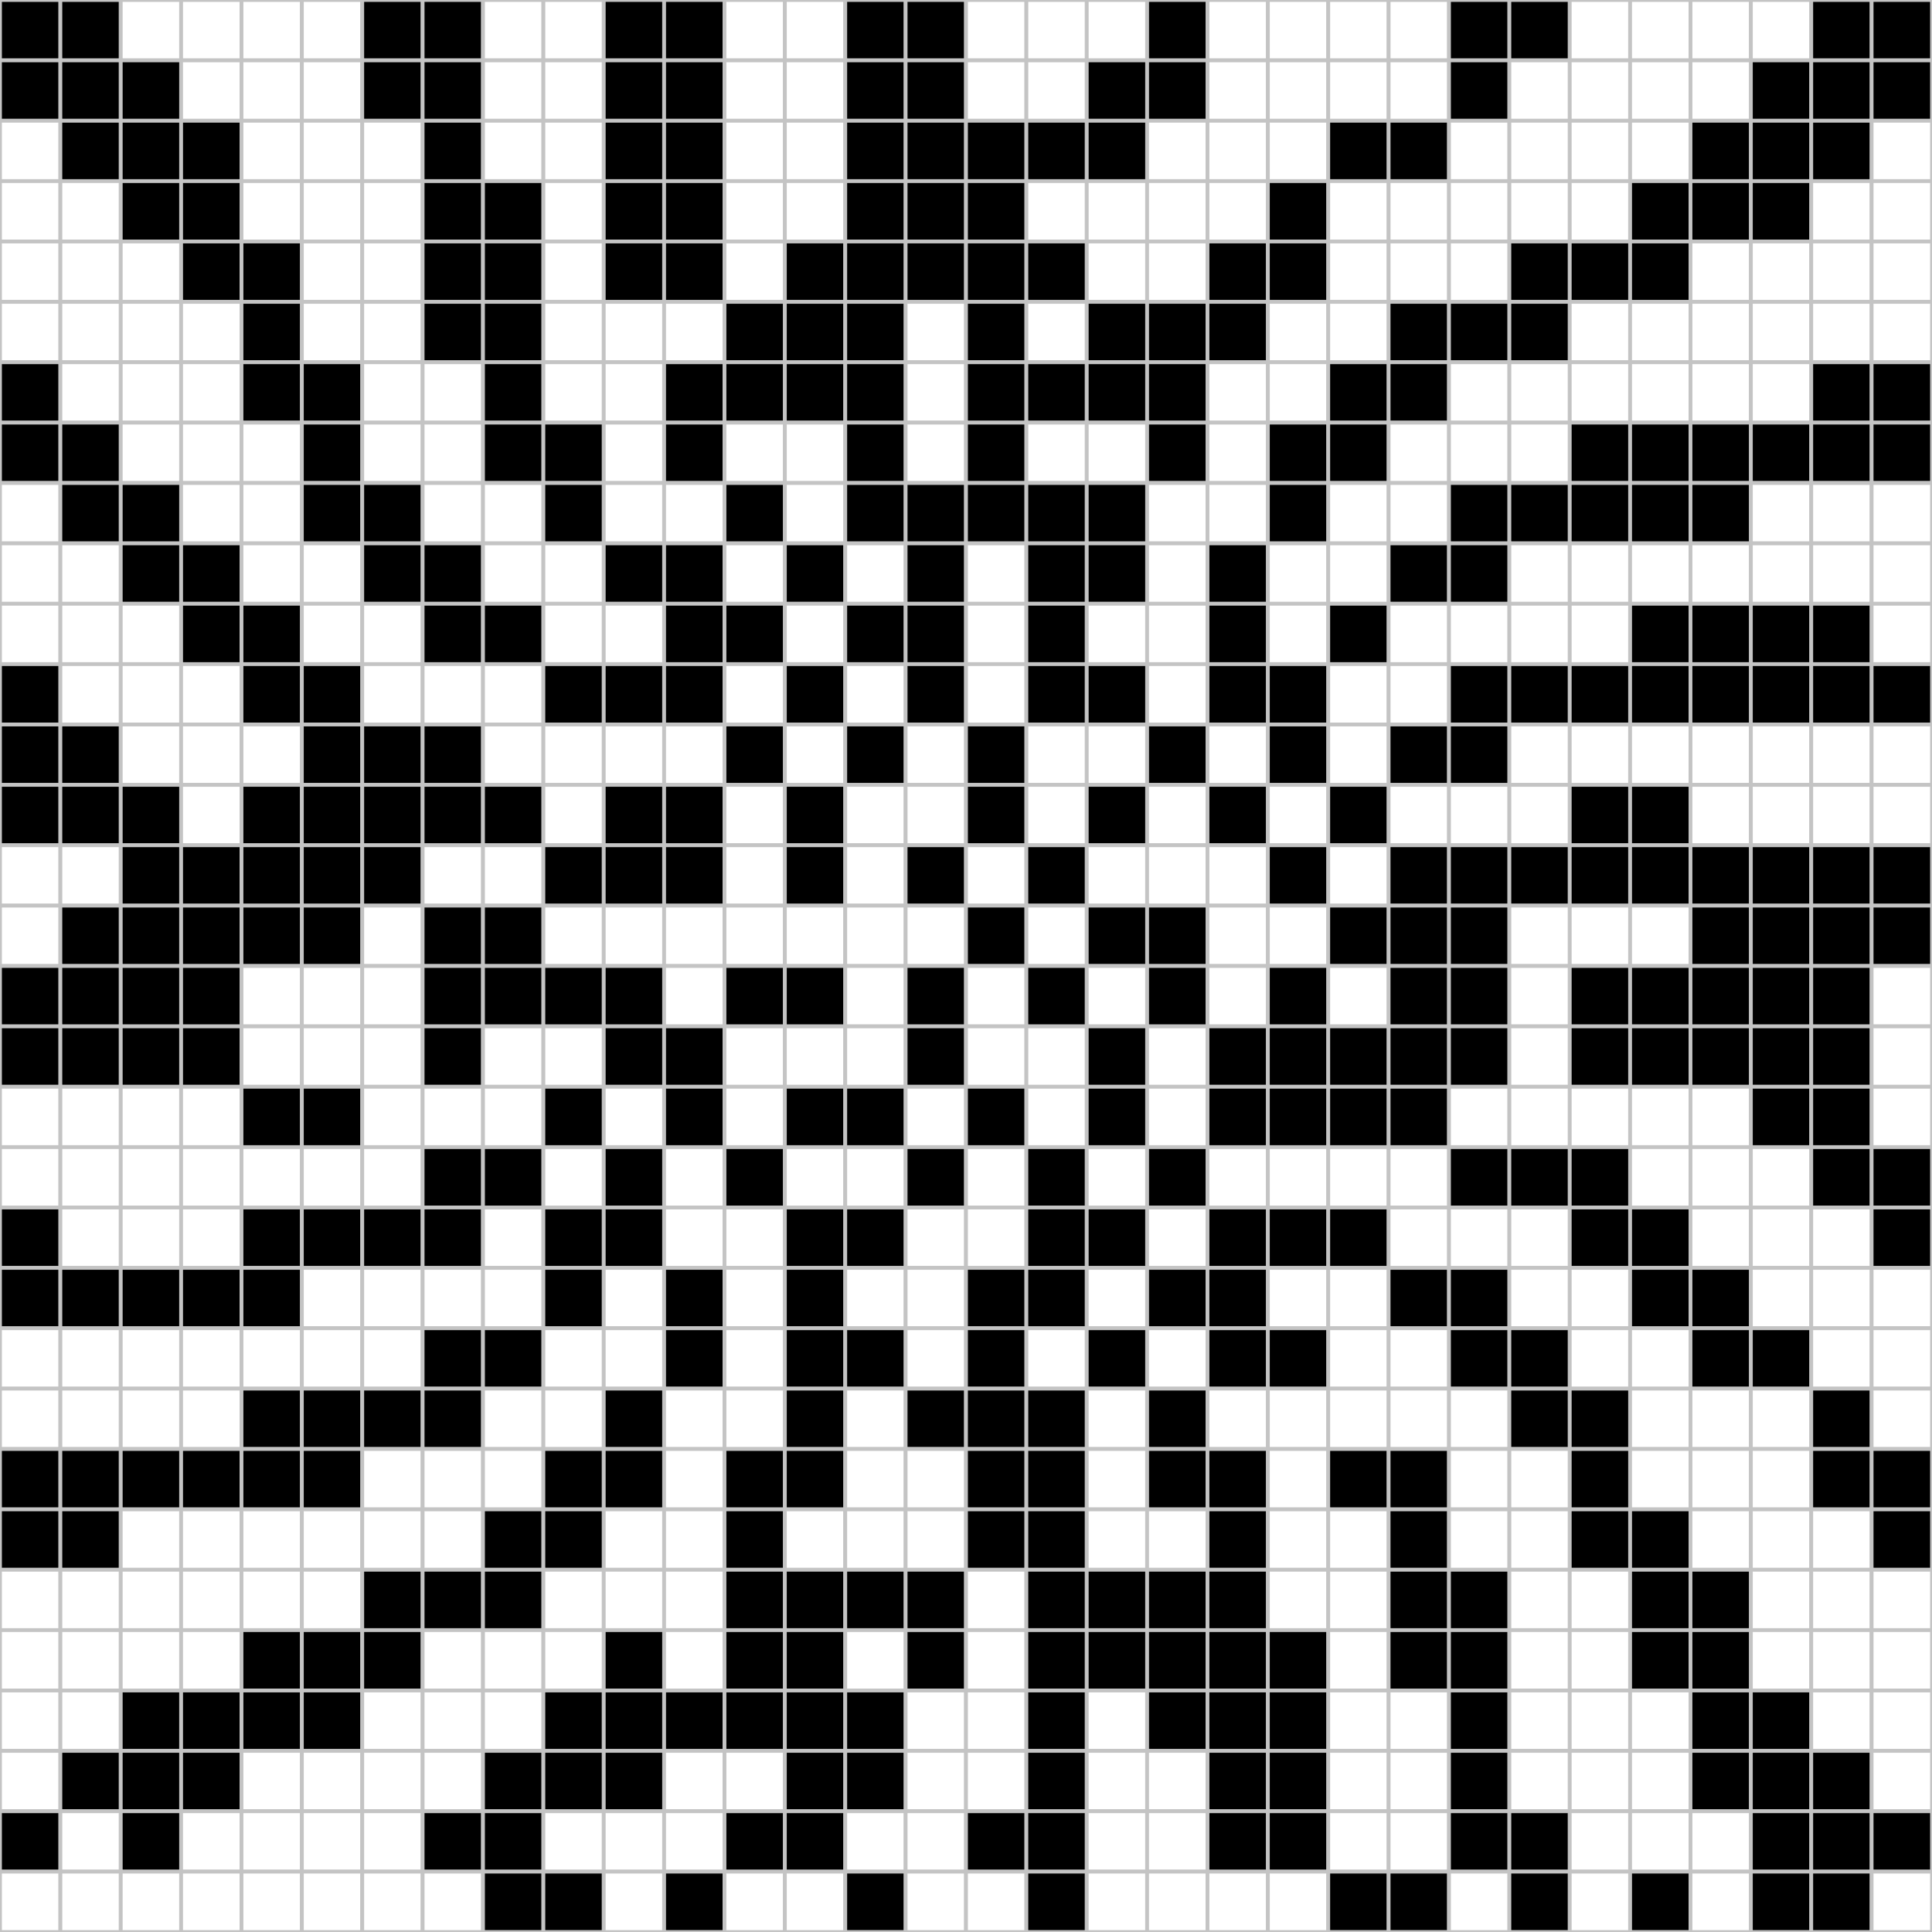 <svg width='512' height='512' xmlns='http://www.w3.org/2000/svg'><rect width="100%" height="100%" style="fill:#808080;stroke:none;opacity:1;fill-opacity:1"/><style>rect{width:16px;height:16px;stroke-width:1px;stroke:#c4c4c4}.b{fill:#000}.w{fill:#fff}</style><rect x='0' y='0' class='b'/><rect x='16' y='0' class='b'/><rect x='32' y='0' class='w'/><rect x='48' y='0' class='w'/><rect x='64' y='0' class='w'/><rect x='80' y='0' class='w'/><rect x='96' y='0' class='b'/><rect x='112' y='0' class='b'/><rect x='128' y='0' class='w'/><rect x='144' y='0' class='w'/><rect x='160' y='0' class='b'/><rect x='176' y='0' class='b'/><rect x='192' y='0' class='w'/><rect x='208' y='0' class='w'/><rect x='224' y='0' class='b'/><rect x='240' y='0' class='b'/><rect x='256' y='0' class='w'/><rect x='272' y='0' class='w'/><rect x='288' y='0' class='w'/><rect x='304' y='0' class='b'/><rect x='320' y='0' class='w'/><rect x='336' y='0' class='w'/><rect x='352' y='0' class='w'/><rect x='368' y='0' class='w'/><rect x='384' y='0' class='b'/><rect x='400' y='0' class='b'/><rect x='416' y='0' class='w'/><rect x='432' y='0' class='w'/><rect x='448' y='0' class='w'/><rect x='464' y='0' class='w'/><rect x='480' y='0' class='b'/><rect x='496' y='0' class='b'/><rect x='0' y='16' class='b'/><rect x='16' y='16' class='b'/><rect x='32' y='16' class='b'/><rect x='48' y='16' class='w'/><rect x='64' y='16' class='w'/><rect x='80' y='16' class='w'/><rect x='96' y='16' class='b'/><rect x='112' y='16' class='b'/><rect x='128' y='16' class='w'/><rect x='144' y='16' class='w'/><rect x='160' y='16' class='b'/><rect x='176' y='16' class='b'/><rect x='192' y='16' class='w'/><rect x='208' y='16' class='w'/><rect x='224' y='16' class='b'/><rect x='240' y='16' class='b'/><rect x='256' y='16' class='w'/><rect x='272' y='16' class='w'/><rect x='288' y='16' class='b'/><rect x='304' y='16' class='b'/><rect x='320' y='16' class='w'/><rect x='336' y='16' class='w'/><rect x='352' y='16' class='w'/><rect x='368' y='16' class='w'/><rect x='384' y='16' class='b'/><rect x='400' y='16' class='w'/><rect x='416' y='16' class='w'/><rect x='432' y='16' class='w'/><rect x='448' y='16' class='w'/><rect x='464' y='16' class='b'/><rect x='480' y='16' class='b'/><rect x='496' y='16' class='b'/><rect x='0' y='32' class='w'/><rect x='16' y='32' class='b'/><rect x='32' y='32' class='b'/><rect x='48' y='32' class='b'/><rect x='64' y='32' class='w'/><rect x='80' y='32' class='w'/><rect x='96' y='32' class='w'/><rect x='112' y='32' class='b'/><rect x='128' y='32' class='w'/><rect x='144' y='32' class='w'/><rect x='160' y='32' class='b'/><rect x='176' y='32' class='b'/><rect x='192' y='32' class='w'/><rect x='208' y='32' class='w'/><rect x='224' y='32' class='b'/><rect x='240' y='32' class='b'/><rect x='256' y='32' class='b'/><rect x='272' y='32' class='b'/><rect x='288' y='32' class='b'/><rect x='304' y='32' class='w'/><rect x='320' y='32' class='w'/><rect x='336' y='32' class='w'/><rect x='352' y='32' class='b'/><rect x='368' y='32' class='b'/><rect x='384' y='32' class='w'/><rect x='400' y='32' class='w'/><rect x='416' y='32' class='w'/><rect x='432' y='32' class='w'/><rect x='448' y='32' class='b'/><rect x='464' y='32' class='b'/><rect x='480' y='32' class='b'/><rect x='496' y='32' class='w'/><rect x='0' y='48' class='w'/><rect x='16' y='48' class='w'/><rect x='32' y='48' class='b'/><rect x='48' y='48' class='b'/><rect x='64' y='48' class='w'/><rect x='80' y='48' class='w'/><rect x='96' y='48' class='w'/><rect x='112' y='48' class='b'/><rect x='128' y='48' class='b'/><rect x='144' y='48' class='w'/><rect x='160' y='48' class='b'/><rect x='176' y='48' class='b'/><rect x='192' y='48' class='w'/><rect x='208' y='48' class='w'/><rect x='224' y='48' class='b'/><rect x='240' y='48' class='b'/><rect x='256' y='48' class='b'/><rect x='272' y='48' class='w'/><rect x='288' y='48' class='w'/><rect x='304' y='48' class='w'/><rect x='320' y='48' class='w'/><rect x='336' y='48' class='b'/><rect x='352' y='48' class='w'/><rect x='368' y='48' class='w'/><rect x='384' y='48' class='w'/><rect x='400' y='48' class='w'/><rect x='416' y='48' class='w'/><rect x='432' y='48' class='b'/><rect x='448' y='48' class='b'/><rect x='464' y='48' class='b'/><rect x='480' y='48' class='w'/><rect x='496' y='48' class='w'/><rect x='0' y='64' class='w'/><rect x='16' y='64' class='w'/><rect x='32' y='64' class='w'/><rect x='48' y='64' class='b'/><rect x='64' y='64' class='b'/><rect x='80' y='64' class='w'/><rect x='96' y='64' class='w'/><rect x='112' y='64' class='b'/><rect x='128' y='64' class='b'/><rect x='144' y='64' class='w'/><rect x='160' y='64' class='b'/><rect x='176' y='64' class='b'/><rect x='192' y='64' class='w'/><rect x='208' y='64' class='b'/><rect x='224' y='64' class='b'/><rect x='240' y='64' class='b'/><rect x='256' y='64' class='b'/><rect x='272' y='64' class='b'/><rect x='288' y='64' class='w'/><rect x='304' y='64' class='w'/><rect x='320' y='64' class='b'/><rect x='336' y='64' class='b'/><rect x='352' y='64' class='w'/><rect x='368' y='64' class='w'/><rect x='384' y='64' class='w'/><rect x='400' y='64' class='b'/><rect x='416' y='64' class='b'/><rect x='432' y='64' class='b'/><rect x='448' y='64' class='w'/><rect x='464' y='64' class='w'/><rect x='480' y='64' class='w'/><rect x='496' y='64' class='w'/><rect x='0' y='80' class='w'/><rect x='16' y='80' class='w'/><rect x='32' y='80' class='w'/><rect x='48' y='80' class='w'/><rect x='64' y='80' class='b'/><rect x='80' y='80' class='w'/><rect x='96' y='80' class='w'/><rect x='112' y='80' class='b'/><rect x='128' y='80' class='b'/><rect x='144' y='80' class='w'/><rect x='160' y='80' class='w'/><rect x='176' y='80' class='w'/><rect x='192' y='80' class='b'/><rect x='208' y='80' class='b'/><rect x='224' y='80' class='b'/><rect x='240' y='80' class='w'/><rect x='256' y='80' class='b'/><rect x='272' y='80' class='w'/><rect x='288' y='80' class='b'/><rect x='304' y='80' class='b'/><rect x='320' y='80' class='b'/><rect x='336' y='80' class='w'/><rect x='352' y='80' class='w'/><rect x='368' y='80' class='b'/><rect x='384' y='80' class='b'/><rect x='400' y='80' class='b'/><rect x='416' y='80' class='w'/><rect x='432' y='80' class='w'/><rect x='448' y='80' class='w'/><rect x='464' y='80' class='w'/><rect x='480' y='80' class='w'/><rect x='496' y='80' class='w'/><rect x='0' y='96' class='b'/><rect x='16' y='96' class='w'/><rect x='32' y='96' class='w'/><rect x='48' y='96' class='w'/><rect x='64' y='96' class='b'/><rect x='80' y='96' class='b'/><rect x='96' y='96' class='w'/><rect x='112' y='96' class='w'/><rect x='128' y='96' class='b'/><rect x='144' y='96' class='w'/><rect x='160' y='96' class='w'/><rect x='176' y='96' class='b'/><rect x='192' y='96' class='b'/><rect x='208' y='96' class='b'/><rect x='224' y='96' class='b'/><rect x='240' y='96' class='w'/><rect x='256' y='96' class='b'/><rect x='272' y='96' class='b'/><rect x='288' y='96' class='b'/><rect x='304' y='96' class='b'/><rect x='320' y='96' class='w'/><rect x='336' y='96' class='w'/><rect x='352' y='96' class='b'/><rect x='368' y='96' class='b'/><rect x='384' y='96' class='w'/><rect x='400' y='96' class='w'/><rect x='416' y='96' class='w'/><rect x='432' y='96' class='w'/><rect x='448' y='96' class='w'/><rect x='464' y='96' class='w'/><rect x='480' y='96' class='b'/><rect x='496' y='96' class='b'/><rect x='0' y='112' class='b'/><rect x='16' y='112' class='b'/><rect x='32' y='112' class='w'/><rect x='48' y='112' class='w'/><rect x='64' y='112' class='w'/><rect x='80' y='112' class='b'/><rect x='96' y='112' class='w'/><rect x='112' y='112' class='w'/><rect x='128' y='112' class='b'/><rect x='144' y='112' class='b'/><rect x='160' y='112' class='w'/><rect x='176' y='112' class='b'/><rect x='192' y='112' class='w'/><rect x='208' y='112' class='w'/><rect x='224' y='112' class='b'/><rect x='240' y='112' class='w'/><rect x='256' y='112' class='b'/><rect x='272' y='112' class='w'/><rect x='288' y='112' class='w'/><rect x='304' y='112' class='b'/><rect x='320' y='112' class='w'/><rect x='336' y='112' class='b'/><rect x='352' y='112' class='b'/><rect x='368' y='112' class='w'/><rect x='384' y='112' class='w'/><rect x='400' y='112' class='w'/><rect x='416' y='112' class='b'/><rect x='432' y='112' class='b'/><rect x='448' y='112' class='b'/><rect x='464' y='112' class='b'/><rect x='480' y='112' class='b'/><rect x='496' y='112' class='b'/><rect x='0' y='128' class='w'/><rect x='16' y='128' class='b'/><rect x='32' y='128' class='b'/><rect x='48' y='128' class='w'/><rect x='64' y='128' class='w'/><rect x='80' y='128' class='b'/><rect x='96' y='128' class='b'/><rect x='112' y='128' class='w'/><rect x='128' y='128' class='w'/><rect x='144' y='128' class='b'/><rect x='160' y='128' class='w'/><rect x='176' y='128' class='w'/><rect x='192' y='128' class='b'/><rect x='208' y='128' class='w'/><rect x='224' y='128' class='b'/><rect x='240' y='128' class='b'/><rect x='256' y='128' class='b'/><rect x='272' y='128' class='b'/><rect x='288' y='128' class='b'/><rect x='304' y='128' class='w'/><rect x='320' y='128' class='w'/><rect x='336' y='128' class='b'/><rect x='352' y='128' class='w'/><rect x='368' y='128' class='w'/><rect x='384' y='128' class='b'/><rect x='400' y='128' class='b'/><rect x='416' y='128' class='b'/><rect x='432' y='128' class='b'/><rect x='448' y='128' class='b'/><rect x='464' y='128' class='w'/><rect x='480' y='128' class='w'/><rect x='496' y='128' class='w'/><rect x='0' y='144' class='w'/><rect x='16' y='144' class='w'/><rect x='32' y='144' class='b'/><rect x='48' y='144' class='b'/><rect x='64' y='144' class='w'/><rect x='80' y='144' class='w'/><rect x='96' y='144' class='b'/><rect x='112' y='144' class='b'/><rect x='128' y='144' class='w'/><rect x='144' y='144' class='w'/><rect x='160' y='144' class='b'/><rect x='176' y='144' class='b'/><rect x='192' y='144' class='w'/><rect x='208' y='144' class='b'/><rect x='224' y='144' class='w'/><rect x='240' y='144' class='b'/><rect x='256' y='144' class='w'/><rect x='272' y='144' class='b'/><rect x='288' y='144' class='b'/><rect x='304' y='144' class='w'/><rect x='320' y='144' class='b'/><rect x='336' y='144' class='w'/><rect x='352' y='144' class='w'/><rect x='368' y='144' class='b'/><rect x='384' y='144' class='b'/><rect x='400' y='144' class='w'/><rect x='416' y='144' class='w'/><rect x='432' y='144' class='w'/><rect x='448' y='144' class='w'/><rect x='464' y='144' class='w'/><rect x='480' y='144' class='w'/><rect x='496' y='144' class='w'/><rect x='0' y='160' class='w'/><rect x='16' y='160' class='w'/><rect x='32' y='160' class='w'/><rect x='48' y='160' class='b'/><rect x='64' y='160' class='b'/><rect x='80' y='160' class='w'/><rect x='96' y='160' class='w'/><rect x='112' y='160' class='b'/><rect x='128' y='160' class='b'/><rect x='144' y='160' class='w'/><rect x='160' y='160' class='w'/><rect x='176' y='160' class='b'/><rect x='192' y='160' class='b'/><rect x='208' y='160' class='w'/><rect x='224' y='160' class='b'/><rect x='240' y='160' class='b'/><rect x='256' y='160' class='w'/><rect x='272' y='160' class='b'/><rect x='288' y='160' class='w'/><rect x='304' y='160' class='w'/><rect x='320' y='160' class='b'/><rect x='336' y='160' class='w'/><rect x='352' y='160' class='b'/><rect x='368' y='160' class='w'/><rect x='384' y='160' class='w'/><rect x='400' y='160' class='w'/><rect x='416' y='160' class='w'/><rect x='432' y='160' class='b'/><rect x='448' y='160' class='b'/><rect x='464' y='160' class='b'/><rect x='480' y='160' class='b'/><rect x='496' y='160' class='w'/><rect x='0' y='176' class='b'/><rect x='16' y='176' class='w'/><rect x='32' y='176' class='w'/><rect x='48' y='176' class='w'/><rect x='64' y='176' class='b'/><rect x='80' y='176' class='b'/><rect x='96' y='176' class='w'/><rect x='112' y='176' class='w'/><rect x='128' y='176' class='w'/><rect x='144' y='176' class='b'/><rect x='160' y='176' class='b'/><rect x='176' y='176' class='b'/><rect x='192' y='176' class='w'/><rect x='208' y='176' class='b'/><rect x='224' y='176' class='w'/><rect x='240' y='176' class='b'/><rect x='256' y='176' class='w'/><rect x='272' y='176' class='b'/><rect x='288' y='176' class='b'/><rect x='304' y='176' class='w'/><rect x='320' y='176' class='b'/><rect x='336' y='176' class='b'/><rect x='352' y='176' class='w'/><rect x='368' y='176' class='w'/><rect x='384' y='176' class='b'/><rect x='400' y='176' class='b'/><rect x='416' y='176' class='b'/><rect x='432' y='176' class='b'/><rect x='448' y='176' class='b'/><rect x='464' y='176' class='b'/><rect x='480' y='176' class='b'/><rect x='496' y='176' class='b'/><rect x='0' y='192' class='b'/><rect x='16' y='192' class='b'/><rect x='32' y='192' class='w'/><rect x='48' y='192' class='w'/><rect x='64' y='192' class='w'/><rect x='80' y='192' class='b'/><rect x='96' y='192' class='b'/><rect x='112' y='192' class='b'/><rect x='128' y='192' class='w'/><rect x='144' y='192' class='w'/><rect x='160' y='192' class='w'/><rect x='176' y='192' class='w'/><rect x='192' y='192' class='b'/><rect x='208' y='192' class='w'/><rect x='224' y='192' class='b'/><rect x='240' y='192' class='w'/><rect x='256' y='192' class='b'/><rect x='272' y='192' class='w'/><rect x='288' y='192' class='w'/><rect x='304' y='192' class='b'/><rect x='320' y='192' class='w'/><rect x='336' y='192' class='b'/><rect x='352' y='192' class='w'/><rect x='368' y='192' class='b'/><rect x='384' y='192' class='b'/><rect x='400' y='192' class='w'/><rect x='416' y='192' class='w'/><rect x='432' y='192' class='w'/><rect x='448' y='192' class='w'/><rect x='464' y='192' class='w'/><rect x='480' y='192' class='w'/><rect x='496' y='192' class='w'/><rect x='0' y='208' class='b'/><rect x='16' y='208' class='b'/><rect x='32' y='208' class='b'/><rect x='48' y='208' class='w'/><rect x='64' y='208' class='b'/><rect x='80' y='208' class='b'/><rect x='96' y='208' class='b'/><rect x='112' y='208' class='b'/><rect x='128' y='208' class='b'/><rect x='144' y='208' class='w'/><rect x='160' y='208' class='b'/><rect x='176' y='208' class='b'/><rect x='192' y='208' class='w'/><rect x='208' y='208' class='b'/><rect x='224' y='208' class='w'/><rect x='240' y='208' class='w'/><rect x='256' y='208' class='b'/><rect x='272' y='208' class='w'/><rect x='288' y='208' class='b'/><rect x='304' y='208' class='w'/><rect x='320' y='208' class='b'/><rect x='336' y='208' class='w'/><rect x='352' y='208' class='b'/><rect x='368' y='208' class='w'/><rect x='384' y='208' class='w'/><rect x='400' y='208' class='w'/><rect x='416' y='208' class='b'/><rect x='432' y='208' class='b'/><rect x='448' y='208' class='w'/><rect x='464' y='208' class='w'/><rect x='480' y='208' class='w'/><rect x='496' y='208' class='w'/><rect x='0' y='224' class='w'/><rect x='16' y='224' class='w'/><rect x='32' y='224' class='b'/><rect x='48' y='224' class='b'/><rect x='64' y='224' class='b'/><rect x='80' y='224' class='b'/><rect x='96' y='224' class='b'/><rect x='112' y='224' class='w'/><rect x='128' y='224' class='w'/><rect x='144' y='224' class='b'/><rect x='160' y='224' class='b'/><rect x='176' y='224' class='b'/><rect x='192' y='224' class='w'/><rect x='208' y='224' class='b'/><rect x='224' y='224' class='w'/><rect x='240' y='224' class='b'/><rect x='256' y='224' class='w'/><rect x='272' y='224' class='b'/><rect x='288' y='224' class='w'/><rect x='304' y='224' class='w'/><rect x='320' y='224' class='w'/><rect x='336' y='224' class='b'/><rect x='352' y='224' class='w'/><rect x='368' y='224' class='b'/><rect x='384' y='224' class='b'/><rect x='400' y='224' class='b'/><rect x='416' y='224' class='b'/><rect x='432' y='224' class='b'/><rect x='448' y='224' class='b'/><rect x='464' y='224' class='b'/><rect x='480' y='224' class='b'/><rect x='496' y='224' class='b'/><rect x='0' y='240' class='w'/><rect x='16' y='240' class='b'/><rect x='32' y='240' class='b'/><rect x='48' y='240' class='b'/><rect x='64' y='240' class='b'/><rect x='80' y='240' class='b'/><rect x='96' y='240' class='w'/><rect x='112' y='240' class='b'/><rect x='128' y='240' class='b'/><rect x='144' y='240' class='w'/><rect x='160' y='240' class='w'/><rect x='176' y='240' class='w'/><rect x='192' y='240' class='w'/><rect x='208' y='240' class='w'/><rect x='224' y='240' class='w'/><rect x='240' y='240' class='w'/><rect x='256' y='240' class='b'/><rect x='272' y='240' class='w'/><rect x='288' y='240' class='b'/><rect x='304' y='240' class='b'/><rect x='320' y='240' class='w'/><rect x='336' y='240' class='w'/><rect x='352' y='240' class='b'/><rect x='368' y='240' class='b'/><rect x='384' y='240' class='b'/><rect x='400' y='240' class='w'/><rect x='416' y='240' class='w'/><rect x='432' y='240' class='w'/><rect x='448' y='240' class='b'/><rect x='464' y='240' class='b'/><rect x='480' y='240' class='b'/><rect x='496' y='240' class='b'/><rect x='0' y='256' class='b'/><rect x='16' y='256' class='b'/><rect x='32' y='256' class='b'/><rect x='48' y='256' class='b'/><rect x='64' y='256' class='w'/><rect x='80' y='256' class='w'/><rect x='96' y='256' class='w'/><rect x='112' y='256' class='b'/><rect x='128' y='256' class='b'/><rect x='144' y='256' class='b'/><rect x='160' y='256' class='b'/><rect x='176' y='256' class='w'/><rect x='192' y='256' class='b'/><rect x='208' y='256' class='b'/><rect x='224' y='256' class='w'/><rect x='240' y='256' class='b'/><rect x='256' y='256' class='w'/><rect x='272' y='256' class='b'/><rect x='288' y='256' class='w'/><rect x='304' y='256' class='b'/><rect x='320' y='256' class='w'/><rect x='336' y='256' class='b'/><rect x='352' y='256' class='w'/><rect x='368' y='256' class='b'/><rect x='384' y='256' class='b'/><rect x='400' y='256' class='w'/><rect x='416' y='256' class='b'/><rect x='432' y='256' class='b'/><rect x='448' y='256' class='b'/><rect x='464' y='256' class='b'/><rect x='480' y='256' class='b'/><rect x='496' y='256' class='w'/><rect x='0' y='272' class='b'/><rect x='16' y='272' class='b'/><rect x='32' y='272' class='b'/><rect x='48' y='272' class='b'/><rect x='64' y='272' class='w'/><rect x='80' y='272' class='w'/><rect x='96' y='272' class='w'/><rect x='112' y='272' class='b'/><rect x='128' y='272' class='w'/><rect x='144' y='272' class='w'/><rect x='160' y='272' class='b'/><rect x='176' y='272' class='b'/><rect x='192' y='272' class='w'/><rect x='208' y='272' class='w'/><rect x='224' y='272' class='w'/><rect x='240' y='272' class='b'/><rect x='256' y='272' class='w'/><rect x='272' y='272' class='w'/><rect x='288' y='272' class='b'/><rect x='304' y='272' class='w'/><rect x='320' y='272' class='b'/><rect x='336' y='272' class='b'/><rect x='352' y='272' class='b'/><rect x='368' y='272' class='b'/><rect x='384' y='272' class='b'/><rect x='400' y='272' class='w'/><rect x='416' y='272' class='b'/><rect x='432' y='272' class='b'/><rect x='448' y='272' class='b'/><rect x='464' y='272' class='b'/><rect x='480' y='272' class='b'/><rect x='496' y='272' class='w'/><rect x='0' y='288' class='w'/><rect x='16' y='288' class='w'/><rect x='32' y='288' class='w'/><rect x='48' y='288' class='w'/><rect x='64' y='288' class='b'/><rect x='80' y='288' class='b'/><rect x='96' y='288' class='w'/><rect x='112' y='288' class='w'/><rect x='128' y='288' class='w'/><rect x='144' y='288' class='b'/><rect x='160' y='288' class='w'/><rect x='176' y='288' class='b'/><rect x='192' y='288' class='w'/><rect x='208' y='288' class='b'/><rect x='224' y='288' class='b'/><rect x='240' y='288' class='w'/><rect x='256' y='288' class='b'/><rect x='272' y='288' class='w'/><rect x='288' y='288' class='b'/><rect x='304' y='288' class='w'/><rect x='320' y='288' class='b'/><rect x='336' y='288' class='b'/><rect x='352' y='288' class='b'/><rect x='368' y='288' class='b'/><rect x='384' y='288' class='w'/><rect x='400' y='288' class='w'/><rect x='416' y='288' class='w'/><rect x='432' y='288' class='w'/><rect x='448' y='288' class='w'/><rect x='464' y='288' class='b'/><rect x='480' y='288' class='b'/><rect x='496' y='288' class='w'/><rect x='0' y='304' class='w'/><rect x='16' y='304' class='w'/><rect x='32' y='304' class='w'/><rect x='48' y='304' class='w'/><rect x='64' y='304' class='w'/><rect x='80' y='304' class='w'/><rect x='96' y='304' class='w'/><rect x='112' y='304' class='b'/><rect x='128' y='304' class='b'/><rect x='144' y='304' class='w'/><rect x='160' y='304' class='b'/><rect x='176' y='304' class='w'/><rect x='192' y='304' class='b'/><rect x='208' y='304' class='w'/><rect x='224' y='304' class='w'/><rect x='240' y='304' class='b'/><rect x='256' y='304' class='w'/><rect x='272' y='304' class='b'/><rect x='288' y='304' class='w'/><rect x='304' y='304' class='b'/><rect x='320' y='304' class='w'/><rect x='336' y='304' class='w'/><rect x='352' y='304' class='w'/><rect x='368' y='304' class='w'/><rect x='384' y='304' class='b'/><rect x='400' y='304' class='b'/><rect x='416' y='304' class='b'/><rect x='432' y='304' class='w'/><rect x='448' y='304' class='w'/><rect x='464' y='304' class='w'/><rect x='480' y='304' class='b'/><rect x='496' y='304' class='b'/><rect x='0' y='320' class='b'/><rect x='16' y='320' class='w'/><rect x='32' y='320' class='w'/><rect x='48' y='320' class='w'/><rect x='64' y='320' class='b'/><rect x='80' y='320' class='b'/><rect x='96' y='320' class='b'/><rect x='112' y='320' class='b'/><rect x='128' y='320' class='w'/><rect x='144' y='320' class='b'/><rect x='160' y='320' class='b'/><rect x='176' y='320' class='w'/><rect x='192' y='320' class='w'/><rect x='208' y='320' class='b'/><rect x='224' y='320' class='b'/><rect x='240' y='320' class='w'/><rect x='256' y='320' class='w'/><rect x='272' y='320' class='b'/><rect x='288' y='320' class='b'/><rect x='304' y='320' class='w'/><rect x='320' y='320' class='b'/><rect x='336' y='320' class='b'/><rect x='352' y='320' class='b'/><rect x='368' y='320' class='w'/><rect x='384' y='320' class='w'/><rect x='400' y='320' class='w'/><rect x='416' y='320' class='b'/><rect x='432' y='320' class='b'/><rect x='448' y='320' class='w'/><rect x='464' y='320' class='w'/><rect x='480' y='320' class='w'/><rect x='496' y='320' class='b'/><rect x='0' y='336' class='b'/><rect x='16' y='336' class='b'/><rect x='32' y='336' class='b'/><rect x='48' y='336' class='b'/><rect x='64' y='336' class='b'/><rect x='80' y='336' class='w'/><rect x='96' y='336' class='w'/><rect x='112' y='336' class='w'/><rect x='128' y='336' class='w'/><rect x='144' y='336' class='b'/><rect x='160' y='336' class='w'/><rect x='176' y='336' class='b'/><rect x='192' y='336' class='w'/><rect x='208' y='336' class='b'/><rect x='224' y='336' class='w'/><rect x='240' y='336' class='w'/><rect x='256' y='336' class='b'/><rect x='272' y='336' class='b'/><rect x='288' y='336' class='w'/><rect x='304' y='336' class='b'/><rect x='320' y='336' class='b'/><rect x='336' y='336' class='w'/><rect x='352' y='336' class='w'/><rect x='368' y='336' class='b'/><rect x='384' y='336' class='b'/><rect x='400' y='336' class='w'/><rect x='416' y='336' class='w'/><rect x='432' y='336' class='b'/><rect x='448' y='336' class='b'/><rect x='464' y='336' class='w'/><rect x='480' y='336' class='w'/><rect x='496' y='336' class='w'/><rect x='0' y='352' class='w'/><rect x='16' y='352' class='w'/><rect x='32' y='352' class='w'/><rect x='48' y='352' class='w'/><rect x='64' y='352' class='w'/><rect x='80' y='352' class='w'/><rect x='96' y='352' class='w'/><rect x='112' y='352' class='b'/><rect x='128' y='352' class='b'/><rect x='144' y='352' class='w'/><rect x='160' y='352' class='w'/><rect x='176' y='352' class='b'/><rect x='192' y='352' class='w'/><rect x='208' y='352' class='b'/><rect x='224' y='352' class='b'/><rect x='240' y='352' class='w'/><rect x='256' y='352' class='b'/><rect x='272' y='352' class='w'/><rect x='288' y='352' class='b'/><rect x='304' y='352' class='w'/><rect x='320' y='352' class='b'/><rect x='336' y='352' class='b'/><rect x='352' y='352' class='w'/><rect x='368' y='352' class='w'/><rect x='384' y='352' class='b'/><rect x='400' y='352' class='b'/><rect x='416' y='352' class='w'/><rect x='432' y='352' class='w'/><rect x='448' y='352' class='b'/><rect x='464' y='352' class='b'/><rect x='480' y='352' class='w'/><rect x='496' y='352' class='w'/><rect x='0' y='368' class='w'/><rect x='16' y='368' class='w'/><rect x='32' y='368' class='w'/><rect x='48' y='368' class='w'/><rect x='64' y='368' class='b'/><rect x='80' y='368' class='b'/><rect x='96' y='368' class='b'/><rect x='112' y='368' class='b'/><rect x='128' y='368' class='w'/><rect x='144' y='368' class='w'/><rect x='160' y='368' class='b'/><rect x='176' y='368' class='w'/><rect x='192' y='368' class='w'/><rect x='208' y='368' class='b'/><rect x='224' y='368' class='w'/><rect x='240' y='368' class='b'/><rect x='256' y='368' class='b'/><rect x='272' y='368' class='b'/><rect x='288' y='368' class='w'/><rect x='304' y='368' class='b'/><rect x='320' y='368' class='w'/><rect x='336' y='368' class='w'/><rect x='352' y='368' class='w'/><rect x='368' y='368' class='w'/><rect x='384' y='368' class='w'/><rect x='400' y='368' class='b'/><rect x='416' y='368' class='b'/><rect x='432' y='368' class='w'/><rect x='448' y='368' class='w'/><rect x='464' y='368' class='w'/><rect x='480' y='368' class='b'/><rect x='496' y='368' class='w'/><rect x='0' y='384' class='b'/><rect x='16' y='384' class='b'/><rect x='32' y='384' class='b'/><rect x='48' y='384' class='b'/><rect x='64' y='384' class='b'/><rect x='80' y='384' class='b'/><rect x='96' y='384' class='w'/><rect x='112' y='384' class='w'/><rect x='128' y='384' class='w'/><rect x='144' y='384' class='b'/><rect x='160' y='384' class='b'/><rect x='176' y='384' class='w'/><rect x='192' y='384' class='b'/><rect x='208' y='384' class='b'/><rect x='224' y='384' class='w'/><rect x='240' y='384' class='w'/><rect x='256' y='384' class='b'/><rect x='272' y='384' class='b'/><rect x='288' y='384' class='w'/><rect x='304' y='384' class='b'/><rect x='320' y='384' class='b'/><rect x='336' y='384' class='w'/><rect x='352' y='384' class='b'/><rect x='368' y='384' class='b'/><rect x='384' y='384' class='w'/><rect x='400' y='384' class='w'/><rect x='416' y='384' class='b'/><rect x='432' y='384' class='w'/><rect x='448' y='384' class='w'/><rect x='464' y='384' class='w'/><rect x='480' y='384' class='b'/><rect x='496' y='384' class='b'/><rect x='0' y='400' class='b'/><rect x='16' y='400' class='b'/><rect x='32' y='400' class='w'/><rect x='48' y='400' class='w'/><rect x='64' y='400' class='w'/><rect x='80' y='400' class='w'/><rect x='96' y='400' class='w'/><rect x='112' y='400' class='w'/><rect x='128' y='400' class='b'/><rect x='144' y='400' class='b'/><rect x='160' y='400' class='w'/><rect x='176' y='400' class='w'/><rect x='192' y='400' class='b'/><rect x='208' y='400' class='w'/><rect x='224' y='400' class='w'/><rect x='240' y='400' class='w'/><rect x='256' y='400' class='b'/><rect x='272' y='400' class='b'/><rect x='288' y='400' class='w'/><rect x='304' y='400' class='w'/><rect x='320' y='400' class='b'/><rect x='336' y='400' class='w'/><rect x='352' y='400' class='w'/><rect x='368' y='400' class='b'/><rect x='384' y='400' class='w'/><rect x='400' y='400' class='w'/><rect x='416' y='400' class='b'/><rect x='432' y='400' class='b'/><rect x='448' y='400' class='w'/><rect x='464' y='400' class='w'/><rect x='480' y='400' class='w'/><rect x='496' y='400' class='b'/><rect x='0' y='416' class='w'/><rect x='16' y='416' class='w'/><rect x='32' y='416' class='w'/><rect x='48' y='416' class='w'/><rect x='64' y='416' class='w'/><rect x='80' y='416' class='w'/><rect x='96' y='416' class='b'/><rect x='112' y='416' class='b'/><rect x='128' y='416' class='b'/><rect x='144' y='416' class='w'/><rect x='160' y='416' class='w'/><rect x='176' y='416' class='w'/><rect x='192' y='416' class='b'/><rect x='208' y='416' class='b'/><rect x='224' y='416' class='b'/><rect x='240' y='416' class='b'/><rect x='256' y='416' class='w'/><rect x='272' y='416' class='b'/><rect x='288' y='416' class='b'/><rect x='304' y='416' class='b'/><rect x='320' y='416' class='b'/><rect x='336' y='416' class='w'/><rect x='352' y='416' class='w'/><rect x='368' y='416' class='b'/><rect x='384' y='416' class='b'/><rect x='400' y='416' class='w'/><rect x='416' y='416' class='w'/><rect x='432' y='416' class='b'/><rect x='448' y='416' class='b'/><rect x='464' y='416' class='w'/><rect x='480' y='416' class='w'/><rect x='496' y='416' class='w'/><rect x='0' y='432' class='w'/><rect x='16' y='432' class='w'/><rect x='32' y='432' class='w'/><rect x='48' y='432' class='w'/><rect x='64' y='432' class='b'/><rect x='80' y='432' class='b'/><rect x='96' y='432' class='b'/><rect x='112' y='432' class='w'/><rect x='128' y='432' class='w'/><rect x='144' y='432' class='w'/><rect x='160' y='432' class='b'/><rect x='176' y='432' class='w'/><rect x='192' y='432' class='b'/><rect x='208' y='432' class='b'/><rect x='224' y='432' class='w'/><rect x='240' y='432' class='b'/><rect x='256' y='432' class='w'/><rect x='272' y='432' class='b'/><rect x='288' y='432' class='b'/><rect x='304' y='432' class='b'/><rect x='320' y='432' class='b'/><rect x='336' y='432' class='b'/><rect x='352' y='432' class='w'/><rect x='368' y='432' class='b'/><rect x='384' y='432' class='b'/><rect x='400' y='432' class='w'/><rect x='416' y='432' class='w'/><rect x='432' y='432' class='b'/><rect x='448' y='432' class='b'/><rect x='464' y='432' class='w'/><rect x='480' y='432' class='w'/><rect x='496' y='432' class='w'/><rect x='0' y='448' class='w'/><rect x='16' y='448' class='w'/><rect x='32' y='448' class='b'/><rect x='48' y='448' class='b'/><rect x='64' y='448' class='b'/><rect x='80' y='448' class='b'/><rect x='96' y='448' class='w'/><rect x='112' y='448' class='w'/><rect x='128' y='448' class='w'/><rect x='144' y='448' class='b'/><rect x='160' y='448' class='b'/><rect x='176' y='448' class='b'/><rect x='192' y='448' class='b'/><rect x='208' y='448' class='b'/><rect x='224' y='448' class='b'/><rect x='240' y='448' class='w'/><rect x='256' y='448' class='w'/><rect x='272' y='448' class='b'/><rect x='288' y='448' class='w'/><rect x='304' y='448' class='b'/><rect x='320' y='448' class='b'/><rect x='336' y='448' class='b'/><rect x='352' y='448' class='w'/><rect x='368' y='448' class='w'/><rect x='384' y='448' class='b'/><rect x='400' y='448' class='w'/><rect x='416' y='448' class='w'/><rect x='432' y='448' class='w'/><rect x='448' y='448' class='b'/><rect x='464' y='448' class='b'/><rect x='480' y='448' class='w'/><rect x='496' y='448' class='w'/><rect x='0' y='464' class='w'/><rect x='16' y='464' class='b'/><rect x='32' y='464' class='b'/><rect x='48' y='464' class='b'/><rect x='64' y='464' class='w'/><rect x='80' y='464' class='w'/><rect x='96' y='464' class='w'/><rect x='112' y='464' class='w'/><rect x='128' y='464' class='b'/><rect x='144' y='464' class='b'/><rect x='160' y='464' class='b'/><rect x='176' y='464' class='w'/><rect x='192' y='464' class='w'/><rect x='208' y='464' class='b'/><rect x='224' y='464' class='b'/><rect x='240' y='464' class='w'/><rect x='256' y='464' class='w'/><rect x='272' y='464' class='b'/><rect x='288' y='464' class='w'/><rect x='304' y='464' class='w'/><rect x='320' y='464' class='b'/><rect x='336' y='464' class='b'/><rect x='352' y='464' class='w'/><rect x='368' y='464' class='w'/><rect x='384' y='464' class='b'/><rect x='400' y='464' class='w'/><rect x='416' y='464' class='w'/><rect x='432' y='464' class='w'/><rect x='448' y='464' class='b'/><rect x='464' y='464' class='b'/><rect x='480' y='464' class='b'/><rect x='496' y='464' class='w'/><rect x='0' y='480' class='b'/><rect x='16' y='480' class='w'/><rect x='32' y='480' class='b'/><rect x='48' y='480' class='w'/><rect x='64' y='480' class='w'/><rect x='80' y='480' class='w'/><rect x='96' y='480' class='w'/><rect x='112' y='480' class='b'/><rect x='128' y='480' class='b'/><rect x='144' y='480' class='w'/><rect x='160' y='480' class='w'/><rect x='176' y='480' class='w'/><rect x='192' y='480' class='b'/><rect x='208' y='480' class='b'/><rect x='224' y='480' class='w'/><rect x='240' y='480' class='w'/><rect x='256' y='480' class='b'/><rect x='272' y='480' class='b'/><rect x='288' y='480' class='w'/><rect x='304' y='480' class='w'/><rect x='320' y='480' class='b'/><rect x='336' y='480' class='b'/><rect x='352' y='480' class='w'/><rect x='368' y='480' class='w'/><rect x='384' y='480' class='b'/><rect x='400' y='480' class='b'/><rect x='416' y='480' class='w'/><rect x='432' y='480' class='w'/><rect x='448' y='480' class='w'/><rect x='464' y='480' class='b'/><rect x='480' y='480' class='b'/><rect x='496' y='480' class='b'/><rect x='0' y='496' class='w'/><rect x='16' y='496' class='w'/><rect x='32' y='496' class='w'/><rect x='48' y='496' class='w'/><rect x='64' y='496' class='w'/><rect x='80' y='496' class='w'/><rect x='96' y='496' class='w'/><rect x='112' y='496' class='w'/><rect x='128' y='496' class='b'/><rect x='144' y='496' class='b'/><rect x='160' y='496' class='w'/><rect x='176' y='496' class='b'/><rect x='192' y='496' class='w'/><rect x='208' y='496' class='w'/><rect x='224' y='496' class='b'/><rect x='240' y='496' class='w'/><rect x='256' y='496' class='w'/><rect x='272' y='496' class='b'/><rect x='288' y='496' class='w'/><rect x='304' y='496' class='w'/><rect x='320' y='496' class='w'/><rect x='336' y='496' class='w'/><rect x='352' y='496' class='b'/><rect x='368' y='496' class='b'/><rect x='384' y='496' class='w'/><rect x='400' y='496' class='b'/><rect x='416' y='496' class='w'/><rect x='432' y='496' class='b'/><rect x='448' y='496' class='w'/><rect x='464' y='496' class='b'/><rect x='480' y='496' class='b'/><rect x='496' y='496' class='w'/></svg>